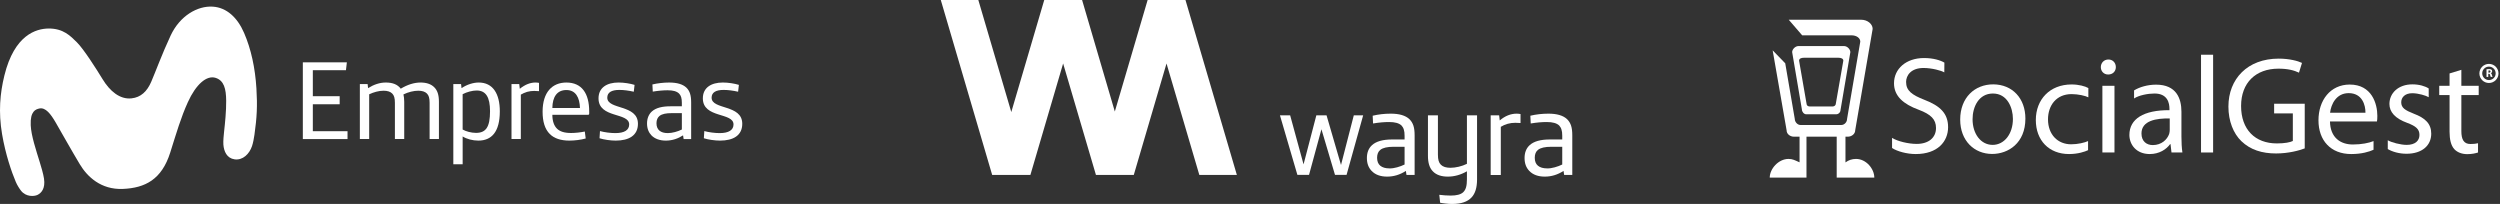 <svg width="380" height="31" viewBox="0 0 380 31" fill="none" xmlns="http://www.w3.org/2000/svg">
<rect x="0" y="0" width="380" height="31" fill="#333333" stroke="none"/>
<path d="M7.342 4.336C5.532 4.365 2.192 5.256 0.666 11.477C0.002 14.188 -0.255 17.015 0.313 20.379C0.839 23.481 1.767 26.159 2.394 27.634C2.609 28.143 2.945 28.673 3.203 29C3.947 29.939 5.184 29.878 5.704 29.622C6.271 29.343 6.922 28.671 6.687 27.134C6.574 26.391 6.245 25.306 6.059 24.702C5.491 22.85 4.734 20.616 4.669 19.024C4.581 16.895 5.422 16.616 5.98 16.492C6.918 16.286 7.705 17.316 8.455 18.606C9.347 20.145 10.876 22.874 12.125 24.958C13.251 26.84 15.33 28.853 18.668 28.716C22.071 28.575 24.58 27.278 25.872 23.196C26.838 20.141 27.497 17.859 28.558 15.522C29.778 12.834 31.405 11.397 32.775 11.835C34.047 12.243 34.364 13.484 34.38 15.309C34.393 16.924 34.206 18.704 34.061 20.011C34.008 20.485 33.913 21.44 33.953 21.969C34.03 23.012 34.481 24.052 35.656 24.219C36.908 24.396 37.912 23.397 38.313 22.191C38.472 21.715 38.606 20.988 38.678 20.47C39.047 17.861 39.142 16.107 38.976 13.438C38.782 10.317 38.17 7.471 37.104 5.008C36.083 2.652 34.443 1.142 32.34 1.01C30.012 0.862 27.341 2.404 25.939 5.397C24.647 8.155 23.614 10.986 22.987 12.432C22.351 13.897 21.416 14.8 19.98 14.951C18.223 15.135 16.709 13.863 15.6 12.047C14.634 10.465 12.719 7.452 11.694 6.439C10.731 5.49 9.631 4.3 7.342 4.336Z" fill="white"/>
<path d="M46.031 9.478H52.722L52.586 10.671H47.55V14.625H51.63V15.852H47.55V19.942H52.824V21.135H46.031V9.478Z" fill="white"/>
<path d="M54.701 12.783H55.879L55.948 13.396C56.818 12.851 57.724 12.543 58.645 12.543C59.703 12.543 60.438 12.85 60.915 13.481C61.957 12.85 62.98 12.543 63.919 12.543C64.823 12.543 65.541 12.783 66.018 13.276C66.48 13.737 66.717 14.418 66.717 15.458V21.133H65.3V15.629C65.3 14.913 65.181 14.504 64.89 14.215C64.601 13.924 64.156 13.789 63.576 13.789C62.894 13.789 62.057 13.993 61.323 14.351C61.392 14.657 61.442 15.032 61.442 15.458V21.133H60.025V15.629C60.025 14.913 59.906 14.504 59.615 14.215C59.325 13.924 58.881 13.789 58.301 13.789C57.584 13.789 56.799 14.01 56.115 14.334V21.133H54.698V12.783H54.701Z" fill="white"/>
<path d="M68.905 12.783H70.083L70.152 13.396C71.022 12.817 71.995 12.543 72.763 12.543C74.931 12.543 75.972 14.265 75.972 16.924C75.972 20.06 74.709 21.372 72.711 21.372C71.842 21.372 70.936 21.133 70.323 20.741V24.968H68.905V12.783ZM74.485 16.908C74.485 14.777 73.853 13.756 72.455 13.756C71.805 13.756 70.97 13.978 70.321 14.318V19.687C70.815 19.976 71.635 20.198 72.351 20.198C73.872 20.198 74.485 19.293 74.485 16.908Z" fill="white"/>
<path d="M77.746 12.783H78.924L79.01 13.498C79.813 12.832 80.648 12.543 81.383 12.543C81.537 12.543 81.742 12.561 81.929 12.595V13.856C81.742 13.838 81.435 13.821 81.196 13.821C80.462 13.821 79.761 14.009 79.165 14.384V21.133H77.748V12.783H77.746Z" fill="white"/>
<path d="M83.566 20.368C82.815 19.618 82.474 18.477 82.474 16.977C82.474 13.995 83.958 12.545 86.092 12.545C88.431 12.545 89.558 14.198 89.558 16.942V17.266C89.558 17.402 89.489 17.453 89.353 17.453H83.958C83.958 18.373 84.198 19.123 84.692 19.584C85.136 19.993 85.767 20.215 86.826 20.215C87.424 20.215 88.243 20.129 88.891 19.993L89.027 21.049C88.311 21.254 87.32 21.372 86.552 21.372C85.255 21.372 84.249 21.049 83.566 20.368ZM88.157 16.413C88.106 14.81 87.491 13.685 86.092 13.685C84.675 13.685 83.976 14.724 83.958 16.413H88.157Z" fill="white"/>
<path d="M91.128 21.015L91.197 19.924C91.879 20.112 92.802 20.231 93.536 20.231C94.902 20.231 95.635 19.77 95.635 18.918C95.635 17.044 90.975 18.016 90.975 14.948C90.975 13.328 92.237 12.543 94.013 12.543C94.85 12.543 95.789 12.697 96.454 12.901L96.335 13.942C95.584 13.771 94.816 13.668 94.132 13.668C92.937 13.668 92.306 14.06 92.306 14.845C92.306 16.719 96.967 15.833 96.967 18.815C96.967 20.588 95.601 21.372 93.588 21.372C92.783 21.372 91.76 21.219 91.128 21.015Z" fill="white"/>
<path d="M99.016 20.573C98.606 20.146 98.349 19.55 98.349 18.765C98.349 17.981 98.623 17.367 99.066 16.958C99.698 16.378 100.688 16.157 101.899 16.157H103.64V15.629C103.64 14.948 103.521 14.521 103.213 14.215C102.854 13.875 102.309 13.722 101.472 13.722C100.839 13.722 100.037 13.79 99.219 13.926L99.167 12.836C99.953 12.648 100.908 12.545 101.711 12.545C102.956 12.545 103.793 12.819 104.322 13.312C104.851 13.823 105.056 14.489 105.056 15.579V21.135H103.912L103.826 20.573C103.092 21.049 102.205 21.374 101.198 21.374C100.295 21.372 99.527 21.101 99.016 20.573ZM103.642 19.685V17.197H102.105C101.236 17.197 100.638 17.316 100.245 17.623C99.956 17.863 99.784 18.22 99.784 18.731C99.784 19.737 100.416 20.231 101.508 20.231C102.19 20.231 103.027 19.993 103.642 19.685Z" fill="white"/>
<path d="M106.986 21.015L107.055 19.924C107.737 20.112 108.66 20.231 109.394 20.231C110.759 20.231 111.493 19.77 111.493 18.918C111.493 17.044 106.833 18.016 106.833 14.948C106.833 13.328 108.095 12.543 109.871 12.543C110.708 12.543 111.646 12.697 112.311 12.901L112.192 13.942C111.441 13.771 110.673 13.668 109.989 13.668C108.794 13.668 108.164 14.06 108.164 14.845C108.164 16.719 112.824 15.833 112.824 18.815C112.824 20.588 111.458 21.372 109.445 21.372C108.643 21.372 107.618 21.219 106.986 21.015Z" fill="white"/>
<path d="M287.593 20.956C288.407 21.474 290.067 21.874 291.326 21.874C293.193 21.874 294.274 20.896 294.274 19.459C294.274 18.155 293.519 17.385 291.622 16.674C289.326 15.83 287.889 14.615 287.889 12.659C287.889 10.467 289.711 8.822 292.452 8.822C293.874 8.822 294.941 9.163 295.548 9.518L295.533 11C295.089 10.733 293.652 10.333 292.378 10.333C290.452 10.333 289.726 11.489 289.726 12.452C289.726 13.77 290.585 14.422 292.526 15.178C294.911 16.096 296.111 17.252 296.111 19.326C296.111 21.504 294.526 23.415 291.193 23.415C289.83 23.415 288.348 23 287.593 22.496V20.956Z" fill="white"/>
<path d="M307.86 18.022C307.86 21.77 305.237 23.4 302.808 23.4C300.082 23.4 297.949 21.385 297.949 18.185C297.949 14.807 300.186 12.822 302.971 12.822C305.889 12.837 307.86 14.956 307.86 18.022ZM299.83 18.126C299.83 20.348 301.089 22.022 302.882 22.022C304.645 22.022 305.963 20.363 305.963 18.081C305.963 16.363 305.104 14.215 302.926 14.215C300.778 14.215 299.83 16.23 299.83 18.126Z" fill="white"/>
<path d="M317.4 22.822C316.911 23.059 315.845 23.415 314.496 23.415C311.445 23.415 309.445 21.341 309.445 18.244C309.445 15.118 311.578 12.837 314.882 12.837C315.963 12.837 316.941 13.104 317.43 13.385V14.793C316.985 14.556 315.874 14.304 314.882 14.304C312.556 14.304 311.296 16.037 311.296 18.141C311.296 20.482 312.807 21.933 314.807 21.933C315.859 21.933 316.867 21.681 317.385 21.444V22.822H317.4Z" fill="white"/>
<path d="M321.608 10.2C321.608 10.822 321.163 11.326 320.437 11.326C319.771 11.326 319.326 10.822 319.326 10.2C319.326 9.578 319.786 9.044 320.482 9.044C321.149 9.044 321.608 9.548 321.608 10.2ZM319.563 23.178V13.044H321.4V23.178H319.563Z" fill="white"/>
<path d="M331.578 20.748C331.578 21.622 331.622 22.482 331.726 23.178H330.067L329.919 21.904H329.859C329.296 22.704 328.2 23.415 326.763 23.415C324.704 23.415 323.667 21.963 323.667 20.511C323.667 18.067 325.845 16.718 329.756 16.748V16.541C329.756 15.726 329.519 14.2 327.459 14.215C326.496 14.215 325.089 14.482 324.378 14.97V13.741C325.222 13.222 326.452 12.867 327.726 12.867C330.822 12.867 331.578 14.985 331.578 16.985V20.748ZM329.8 18.007C327.785 17.963 325.504 18.319 325.504 20.289C325.504 21.504 326.304 22.052 327.222 22.052C328.556 22.052 329.415 21.207 329.711 20.363C329.771 20.155 329.8 19.948 329.8 19.77V18.007Z" fill="white"/>
<path d="M334.556 8.319H336.393V23.178H334.556V8.319Z" fill="white"/>
<path d="M350.319 22.556C349.504 22.867 347.874 23.326 345.963 23.326C343.83 23.326 342.067 22.778 340.689 21.459C339.474 20.289 338.719 18.407 338.719 16.2C338.719 11.993 341.622 8.911 346.363 8.911C347.993 8.911 349.296 9.267 349.904 9.563L349.445 11.044C348.689 10.689 347.756 10.437 346.319 10.437C342.882 10.437 340.645 12.57 340.645 16.111C340.645 19.696 342.778 21.8 346.082 21.8C347.282 21.8 348.096 21.637 348.511 21.43V17.237H345.667V15.77H350.319V22.556Z" fill="white"/>
<path d="M354.156 18.452C354.2 20.941 355.771 21.963 357.637 21.963C358.956 21.963 360.112 21.726 360.778 21.445V22.763C360.126 23.059 359 23.415 357.386 23.415C354.26 23.415 352.408 21.341 352.408 18.289C352.408 15.237 354.215 12.852 357.163 12.852C360.497 12.852 361.356 15.741 361.356 17.607C361.356 17.978 361.341 18.259 361.297 18.467H354.156V18.452ZM359.549 17.133C359.563 15.978 359.06 14.156 357 14.156C355.119 14.156 354.319 15.845 354.171 17.133H359.549Z" fill="white"/>
<path d="M362.926 21.311C363.489 21.652 364.897 22.022 365.815 22.022C367.134 22.022 367.756 21.37 367.756 20.511C367.756 19.637 367.237 19.178 365.889 18.674C364.052 18.007 363.193 17.015 363.193 15.8C363.193 14.17 364.526 12.822 366.689 12.822C367.712 12.822 368.615 13.089 369.163 13.444V14.778C368.763 14.526 367.593 14.17 366.66 14.17C365.563 14.17 364.986 14.793 364.986 15.548C364.986 16.393 365.578 16.763 366.897 17.282C368.63 17.933 369.549 18.807 369.549 20.319C369.549 22.126 368.141 23.37 365.786 23.37C364.674 23.37 363.652 23.074 362.941 22.659V21.311H362.926Z" fill="white"/>
<path d="M374.126 10.615V13.044H376.763V14.452H374.126V19.919C374.126 21.178 374.482 21.889 375.504 21.889C376.007 21.889 376.378 21.844 376.659 21.77V23.178C376.304 23.296 375.741 23.43 375.03 23.43C374.17 23.43 373.474 23.133 373.044 22.659C372.541 22.096 372.333 21.193 372.333 20.007V14.452H370.763V13.044H372.333V11.163L374.126 10.615Z" fill="white"/>
<path d="M274.541 17.37H279.104C279.46 17.37 279.756 17.059 279.756 16.733L281.252 7.933C281.252 7.519 280.822 7 280.274 7H273.385C272.852 7 272.408 7.519 272.408 7.919L273.889 16.644C273.889 16.97 274.185 17.37 274.541 17.37ZM274.2 8.778H279.445C279.86 8.778 280.185 8.911 280.185 9.222L279.045 15.756C279.045 15.993 278.822 16.185 278.556 16.185H275.089C274.822 16.185 274.6 16.037 274.6 15.785L273.46 9.222C273.46 8.896 273.8 8.778 274.2 8.778Z" fill="white"/>
<path d="M279.178 27H279.341H280.422H284.896C284.896 25.667 283.667 24.156 282.111 24.156C281.504 24.156 280.956 24.348 280.511 24.689V20.778H280.837C281.474 20.778 281.993 20.348 281.993 19.785L284.644 4.393C284.644 3.667 283.874 3 282.911 3H271.889L273.933 5.37H281.444C282.17 5.37 282.763 5.77 282.763 6.333L280.748 18.111C280.748 18.541 280.363 19 279.874 19H273.681C273.193 19 272.807 18.511 272.807 18.081L271.356 9.622L269.444 7.652L271.563 19.8C271.563 20.363 272.081 20.778 272.704 20.778H273.533V24.674C272.793 24.348 272.467 24.156 271.859 24.156C270.319 24.156 269 25.667 269 27H273.459H274.659H274.585V20.778H279.178V27Z" fill="white"/>
<path d="M378.319 9.711C377.519 9.711 376.867 10.363 376.867 11.163C376.867 11.963 377.519 12.615 378.319 12.615C379.119 12.615 379.771 11.963 379.771 11.163C379.771 10.348 379.119 9.711 378.319 9.711ZM378.319 12.17C377.756 12.17 377.297 11.711 377.297 11.148C377.297 10.585 377.756 10.126 378.319 10.126C378.882 10.126 379.341 10.585 379.341 11.148C379.341 11.711 378.897 12.17 378.319 12.17Z" fill="white"/>
<path d="M377.963 10.526C378.052 10.511 378.185 10.496 378.318 10.496C378.496 10.496 378.615 10.526 378.704 10.585C378.778 10.644 378.807 10.719 378.807 10.837C378.807 10.985 378.704 11.089 378.6 11.133C378.689 11.163 378.733 11.252 378.763 11.355C378.807 11.489 378.837 11.652 378.867 11.696H378.585C378.57 11.667 378.541 11.563 378.496 11.415C378.467 11.267 378.407 11.222 378.304 11.222H378.215V11.696H377.948V10.526H377.963ZM378.23 11.044H378.333C378.467 11.044 378.556 10.97 378.556 10.867C378.556 10.763 378.481 10.704 378.363 10.704C378.304 10.704 378.259 10.704 378.244 10.719V11.044H378.23Z" fill="white"/>
<path d="M188.003 26.591L180.192 0H180.146H174.475H174.441L169.453 16.952L164.477 0H164.431H158.761H158.726L153.716 17.033L148.705 0H143L150.811 26.591H150.904H156.527H156.62L161.596 9.651L166.583 26.591H166.618H172.288H172.335L177.311 9.651L182.298 26.591H188.003Z" fill="white"/>
<path d="M194.553 17.531H196.103L198.14 24.983L200.084 17.531H201.635L203.833 25.075L205.777 17.531H207.201L204.678 26.58H202.919L200.859 19.648L198.973 26.58H197.202L194.553 17.531Z" fill="white"/>
<path d="M208.485 25.978C207.999 25.469 207.768 24.821 207.768 24.022C207.768 23.201 208.022 22.541 208.543 22.067C209.168 21.488 210.198 21.199 211.609 21.199H213.496V20.62C213.496 20.25 213.461 19.938 213.38 19.695C213.31 19.452 213.183 19.243 213.033 19.081C212.662 18.723 212.038 18.549 211.147 18.549C210.406 18.549 209.596 18.619 208.705 18.769L208.647 17.589C209.526 17.38 210.441 17.276 211.401 17.276C212.697 17.276 213.634 17.554 214.225 18.109C214.502 18.375 214.711 18.711 214.838 19.093C214.965 19.486 215.023 19.972 215.023 20.562V26.591H213.785L213.692 25.978C212.801 26.557 211.852 26.846 210.846 26.846C209.827 26.846 209.04 26.557 208.485 25.978ZM212.35 25.434C212.767 25.318 213.148 25.18 213.496 25.006V22.31H211.829C210.88 22.31 210.209 22.46 209.816 22.773C209.48 23.039 209.318 23.444 209.318 23.976C209.318 24.52 209.48 24.925 209.804 25.191C210.128 25.457 210.591 25.596 211.193 25.596C211.54 25.608 211.933 25.55 212.35 25.434Z" fill="white"/>
<path d="M219.744 30.942C219.386 30.907 219.108 30.861 218.9 30.815L218.772 29.611C219.363 29.681 219.941 29.727 220.508 29.727C221.399 29.727 222.024 29.565 222.394 29.23C222.591 29.044 222.742 28.801 222.834 28.489C222.927 28.177 222.973 27.772 222.973 27.274V26.036C222.024 26.58 221.052 26.846 220.068 26.846C219.073 26.846 218.31 26.58 217.8 26.047C217.291 25.538 217.048 24.751 217.048 23.687V17.531H218.564V23.502C218.564 23.884 218.599 24.196 218.668 24.439C218.738 24.682 218.853 24.879 219.015 25.041C219.328 25.353 219.814 25.504 220.473 25.504C220.867 25.504 221.284 25.446 221.735 25.342C222.175 25.237 222.591 25.087 222.973 24.902V17.531H224.512V27.286C224.512 28.501 224.234 29.415 223.679 30.005C223.066 30.676 222.082 31 220.74 31C220.439 31 220.103 30.988 219.744 30.942Z" fill="white"/>
<path d="M226.595 17.531H227.868L227.96 18.306C228.782 17.612 229.638 17.276 230.529 17.276C230.715 17.276 230.911 17.299 231.12 17.334V18.7C230.853 18.676 230.587 18.665 230.321 18.665C229.511 18.665 228.77 18.873 228.122 19.278V26.603H226.583V17.531H226.595Z" fill="white"/>
<path d="M232.45 25.978C231.964 25.469 231.733 24.821 231.733 24.022C231.733 23.201 231.987 22.541 232.508 22.067C233.133 21.488 234.163 21.199 235.575 21.199H237.461V20.62C237.461 20.25 237.426 19.938 237.345 19.695C237.276 19.452 237.148 19.243 236.998 19.081C236.628 18.723 236.003 18.549 235.112 18.549C234.371 18.549 233.561 18.619 232.67 18.769L232.612 17.589C233.492 17.38 234.406 17.276 235.366 17.276C236.662 17.276 237.6 17.554 238.19 18.109C238.468 18.375 238.676 18.711 238.803 19.093C238.931 19.486 238.988 19.972 238.988 20.562V26.591H237.75L237.658 25.978C236.767 26.557 235.818 26.846 234.811 26.846C233.793 26.846 233.006 26.557 232.45 25.978ZM236.315 25.434C236.732 25.318 237.114 25.18 237.461 25.006V22.31H235.795C234.846 22.31 234.175 22.46 233.781 22.773C233.445 23.039 233.283 23.444 233.283 23.976C233.283 24.52 233.445 24.925 233.769 25.191C234.094 25.457 234.556 25.596 235.158 25.596C235.505 25.608 235.899 25.55 236.315 25.434Z" fill="white"/>
</svg>
